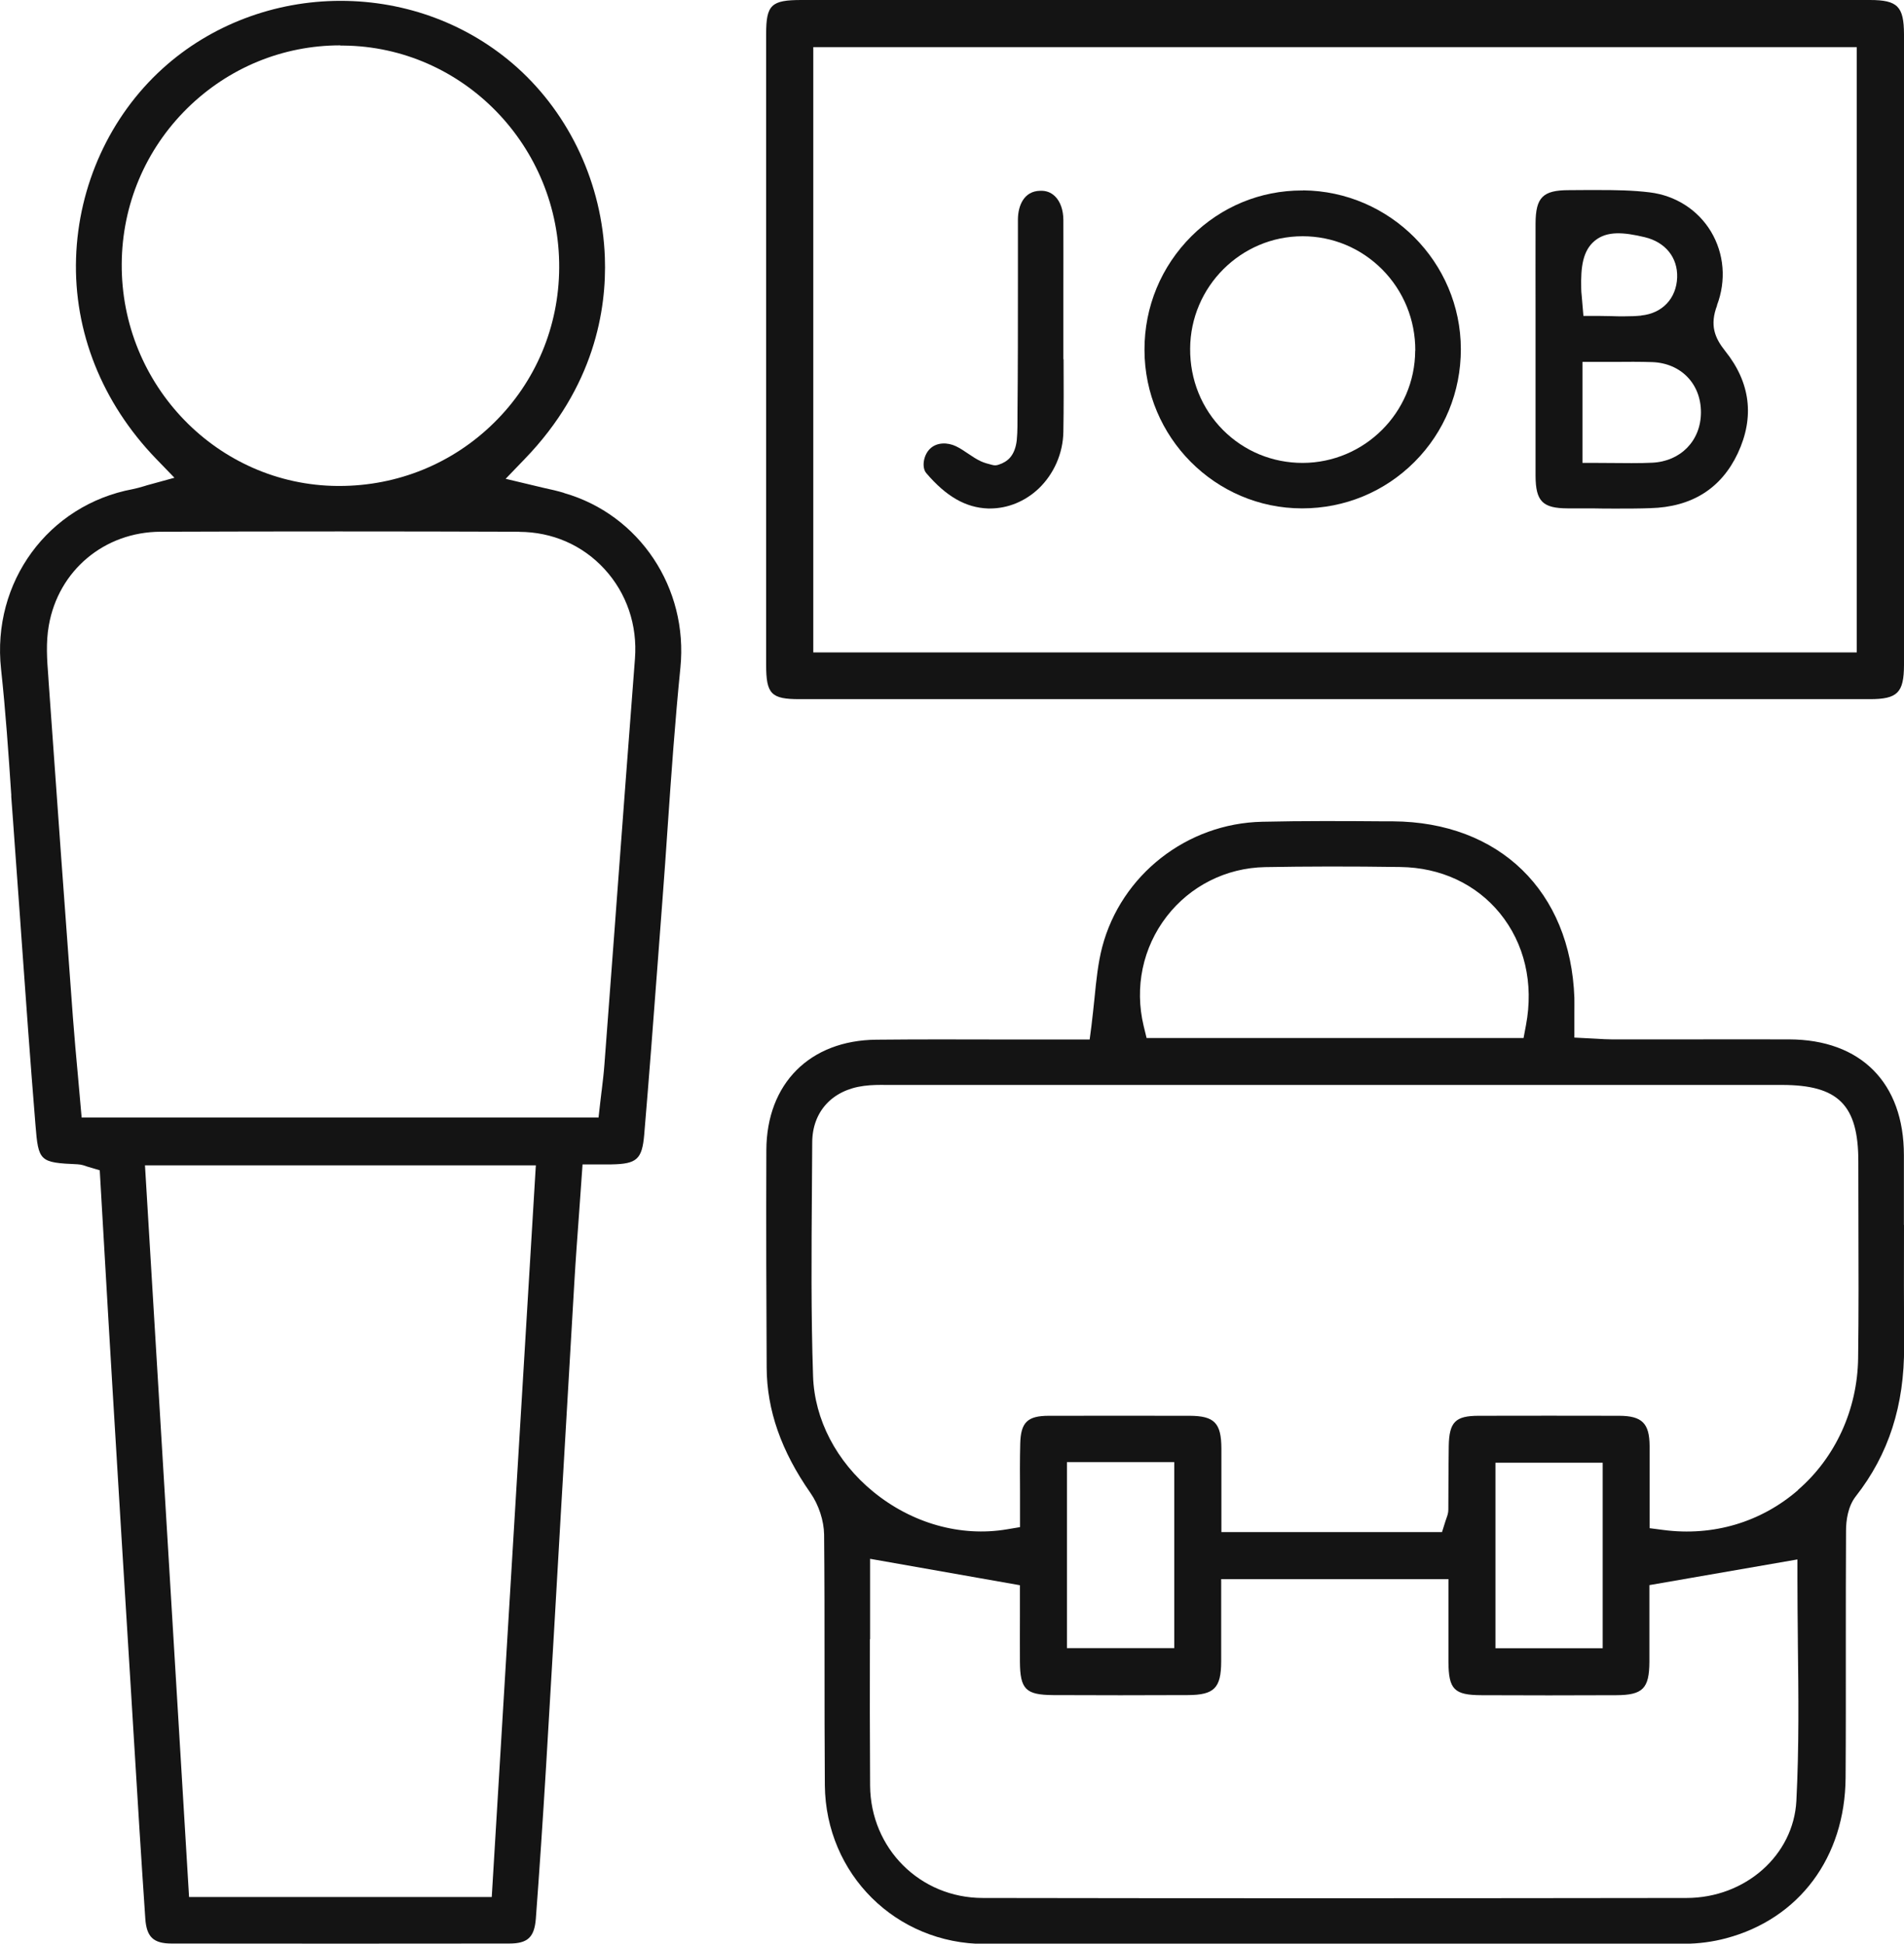 <?xml version="1.0" encoding="UTF-8"?>
<svg id="Layer_2" data-name="Layer 2" xmlns="http://www.w3.org/2000/svg" viewBox="0 0 180.97 184.7">
  <defs>
    <style>
      .cls-1 {
        fill: #141414;
        stroke-width: 0px;
      }
    </style>
  </defs>
  <g id="Layer_1-2" data-name="Layer 1">
    <g>
      <path class="cls-1" d="M180.96,116.39c0-2.21,0-4.41,0-6.62,0-6.87-4.09-10.98-10.91-11-3.32-.01-6.64,0-9.96,0h-3.32c-1.19,0-2.39,0-3.58,0-.46,0-.93-.03-1.42-.06l-2.13-.11v-2.33c0-.53.01-.99,0-1.45-.36-10.13-7.13-16.71-17.26-16.77h-.76c-3.83-.03-7.79-.05-11.65.04-7.16.15-13.41,5.05-15.21,11.91-.39,1.5-.56,3.12-.73,4.85-.09.86-.18,1.73-.29,2.63l-.17,1.3h-3.25c-1.74,0-3.48,0-5.22,0-3.87-.01-7.87-.02-11.81.02-6.32.06-10.42,4.17-10.45,10.48-.03,7.35,0,14.58.03,20.69.02,4.03,1.38,7.92,4.16,11.9.79,1.13,1.28,2.64,1.3,3.96.04,4.16.04,8.54.04,12.06,0,3.85,0,7.83.03,11.77.09,8.44,6.76,15.06,15.2,15.07,9.03,0,17.99.01,26.83.01,13.54,0,26.82,0,39.68-.03,1.32,0,2.68-.18,3.95-.52,6.96-1.85,11.31-7.7,11.36-15.26.03-4.18.02-8.42.02-12.15v-.43c0-3.62,0-7.25.02-10.87,0-.97.17-2.32.93-3.29,3.12-3.98,4.62-8.63,4.59-14.24-.02-3.84-.02-7.75-.01-11.53ZM101.41,156.62v-17.68h10.2v17.68h-10.2ZM142.14,156.63v-17.63h10.19v17.63h-10.19ZM82.7,155.76v-7.63s14.24,2.51,14.24,2.51v2.97c0,1.36-.01,2.83,0,4.3.02,2.62.55,3.15,3.15,3.17,4.25.02,8.56.02,12.81,0,2.51-.01,3.16-.67,3.17-3.18,0-1.4,0-2.8,0-4.24v-3.6s21.6,0,21.6,0v3.54c0,1.45,0,2.89,0,4.33.02,2.61.54,3.15,3.14,3.16,4.25.02,8.56.02,12.81,0,2.53-.01,3.14-.64,3.15-3.18,0-1.44,0-2.87,0-4.24v-3.04s14.07-2.44,14.07-2.44v1.78c0,1.91.02,3.84.04,5.78v.29c.06,4.93.12,10.04-.14,15.09-.27,5.17-4.85,9.22-10.43,9.23-22.4.03-44.9.04-66.89,0-5.97,0-10.67-4.7-10.72-10.67-.03-4.68-.03-9.38-.02-13.92ZM170.9,141.6c-3.53,3.06-8.08,4.41-12.8,3.79l-1.31-.17v-3.3c0-1.5,0-3,0-4.51-.01-2.16-.72-2.86-2.88-2.87-4.46-.01-8.92-.01-13.37,0-2.22,0-2.8.6-2.84,2.88-.02,1.2-.02,2.4-.03,3.59,0,.82,0,1.63-.01,2.45,0,.32-.09.56-.16.76-.03.1-.07.19-.11.32l-.33,1.05h-20.97v-4.01c0-1.33,0-2.63,0-3.93-.01-2.43-.66-3.1-3.03-3.11-4.46,0-8.91-.01-13.37,0-2.04,0-2.67.63-2.72,2.65-.04,1.55-.03,3.15-.02,4.55v.1c0,.68,0,1.35,0,2.01v1.27l-1.25.21c-4.4.74-9.04-.57-12.72-3.59-3.48-2.85-5.56-6.84-5.7-10.95-.2-5.94-.15-11.9-.11-17.66l.03-4.57c.01-2.92,1.9-4.98,4.91-5.37.75-.1,1.49-.1,2.14-.09,18.41,0,36.79,0,55.18,0h29.93c5.37,0,7.27,1.9,7.27,7.27,0,1.87,0,3.74.01,5.62v.12c.01,4.26.03,8.67-.03,12.97-.07,4.86-2.15,9.42-5.71,12.5h0ZM110.89,87.09c2.25-2.91,5.66-4.62,9.35-4.69,3.91-.07,8.12-.08,12.87-.01,3.81.05,7.17,1.61,9.44,4.38,2.35,2.88,3.24,6.66,2.49,10.65l-.23,1.22h-35.83l-.28-1.15c-.88-3.66-.09-7.45,2.19-10.4Z"/>
      <path class="cls-1" d="M53.58,46.83c-.61-.18-1.22-.32-1.87-.46l-3.65-.87,1.82-1.89c6.61-6.84,7.79-14.19,7.61-19.15-.25-6.93-3.29-13.51-8.33-18.04C44.6,2.33,38.64.08,32.37.08s-12.35,2.29-16.93,6.45c-4.99,4.53-7.99,11.09-8.21,17.99-.23,6.99,2.47,13.75,7.59,19.06l1.76,1.82-2.44.67c-.13.03-.25.07-.37.11l-.07.02c-.38.11-.72.21-1.07.28C4.58,47.98-.8,55.33.1,63.58c.43,3.97.71,8.02.97,11.95v.18c.12,1.52.22,3.03.33,4.53.17,2.35.34,4.69.51,7.04l.13,1.85c.39,5.5.84,11.74,1.33,17.76.28,3.48.39,3.59,4,3.75.37.02.66.12.9.21l1.21.36.43,7.42c.26,4.55.53,9.08.8,13.61.56,9.32,1.13,18.65,1.71,27.97l.3,4.93c.34,5.63.7,11.46,1.09,17.18.12,1.75.77,2.37,2.51,2.37,5.22,0,10.57.01,16.04.01s10.62,0,16.04-.01c1.76,0,2.39-.6,2.53-2.36.34-4.53.66-9.31.98-14.59.48-8.06.95-16.11,1.41-24.17l.19-3.23c.36-6.16.72-12.33,1.08-18.49.13-2.24.3-4.5.46-6.69l.32-4.51h2.31c.15,0,.3,0,.44,0,2.41-.04,2.91-.49,3.11-2.82.46-5.43.88-10.96,1.28-16.3l.45-5.95c.18-2.32.34-4.65.5-7,.34-4.94.7-10.05,1.21-15.13.76-7.57-3.89-14.55-11.06-16.6ZM50.93,110.74l-4.19,69.53h-28.77l-4.19-69.53h37.15ZM49.35,50.54c3.14.01,6.01,1.26,8.09,3.52,2.12,2.3,3.16,5.34,2.91,8.55-.6,7.78-1.18,15.55-1.76,23.33l-.16,2.17c-.33,4.34-.65,8.68-.98,13.03-.06.85-.17,1.72-.26,2.49l-.02.14c-.04.36-.09.73-.13,1.1l-.15,1.33H7.76l-.35-3.94c-.17-1.83-.34-3.73-.48-5.58-.7-9.49-1.52-20.69-2.3-31.79l-.04-.62c-.12-1.57-.24-3.2.05-4.83.91-5.23,5.28-8.89,10.62-8.91,11.17-.04,22.64-.04,34.1,0ZM32.34,4.33h.31c11.37.11,20.57,9.58,20.5,21.12-.03,5.59-2.23,10.83-6.2,14.73-3.93,3.87-9.15,6-14.7,6h-.18c-11.38-.09-20.58-9.57-20.5-21.12.04-5.6,2.25-10.84,6.22-14.76,3.92-3.86,9.09-5.99,14.55-5.99Z"/>
      <path class="cls-1" d="M75.99,66.44c16.95,0,33.91,0,50.86,0s33.91,0,50.86,0c2.65,0,3.25-.61,3.26-3.25,0-19.98,0-39.95,0-59.93C180.96.61,180.36,0,177.72,0h-38.08S76.19,0,76.19,0c-2.89,0-3.37.45-3.37,3.24,0,19.98,0,39.95,0,59.93,0,2.78.47,3.27,3.17,3.27ZM77.3,61.99V4.48h99.18v57.52h-99.18Z"/>
      <path class="cls-1" d="M163.19,29.02c.9-2.36.69-4.92-.57-7.02-1.25-2.07-3.37-3.42-5.82-3.72-1.62-.2-3.3-.22-4.73-.22h-1.45c-.5.01-1,.01-1.49.01-2.49,0-3.17.68-3.18,3.18-.01,2.82,0,5.65,0,8.47v3.6s0,3.61,0,3.61c0,2.76,0,5.52,0,8.28.01,2.43.67,3.09,3.05,3.1h2.32c.76.02,1.54.02,2.32.02,1.06,0,2.14,0,3.2-.04,3.95-.1,6.75-1.86,8.33-5.21,1.61-3.44,1.21-6.72-1.2-9.73-.98-1.23-1.49-2.44-.76-4.34ZM155.99,29.99c-.49.05-1.01.07-1.64.07-.4,0-.8,0-1.21-.02-.41,0-.83-.02-1.26-.02h-1.38l-.16-1.88c-.03-.29-.05-.51-.05-.73-.05-2.05.15-3.6,1.3-4.54,1.16-.94,2.73-.81,4.74-.33,1.96.47,3.14,1.93,3.08,3.82-.07,2-1.41,3.42-3.41,3.62ZM150.42,34.39h1.5c.55,0,1.09,0,1.62,0,1.07-.01,2.28-.02,3.5.02,2.73.1,4.63,2.06,4.63,4.77s-1.94,4.66-4.62,4.79c-.6.03-1.23.04-1.98.04-.51,0-1.02,0-1.55-.01-.53,0-1.06-.01-1.61-.01h-1.5v-9.59Z"/>
      <path class="cls-1" d="M123.85,18.1h-.11c-3.95,0-7.67,1.54-10.49,4.34-2.89,2.88-4.48,6.72-4.47,10.81.01,8.3,6.73,15.06,14.98,15.06,4.05,0,7.84-1.57,10.68-4.41,2.85-2.85,4.41-6.66,4.41-10.72-.01-8.26-6.74-15.02-15-15.09ZM134.51,33.32c-.02,5.88-4.83,10.66-10.7,10.67-2.87,0-5.55-1.11-7.56-3.12-2.04-2.05-3.15-4.79-3.13-7.74.03-5.89,4.83-10.68,10.69-10.68,2.85,0,5.53,1.12,7.55,3.14,2.05,2.06,3.17,4.81,3.16,7.73Z"/>
      <path class="cls-1" d="M101.07,34.14c0-1.05,0-2.11,0-3.16v-3.4c0-2.22.01-4.44,0-6.66,0-.96-.29-1.77-.79-2.26-.4-.39-.85-.55-1.42-.53-1.55.03-2.1,1.43-2.11,2.72,0,1.92,0,3.85,0,5.77v.17c0,4.05,0,8.25-.04,12.39-.01.88.02,1.78-.07,2.66-.07.6-.25,1.21-.65,1.66-.28.31-.65.52-1.05.65-.11.04-.22.07-.34.07-.11,0-.22-.02-.33-.05-.35-.09-.7-.18-1.03-.33-.85-.39-1.55-1.04-2.39-1.44-.78-.37-1.81-.39-2.46.25-.63.61-.8,1.78-.35,2.31,1.89,2.22,3.76,3.29,5.88,3.36.06,0,.11,0,.17,0,1.7,0,3.33-.67,4.62-1.88,1.46-1.39,2.33-3.36,2.36-5.41.04-2.32.03-4.7.02-6.81v-.08Z"/>
    </g>
  </g>
</svg>
